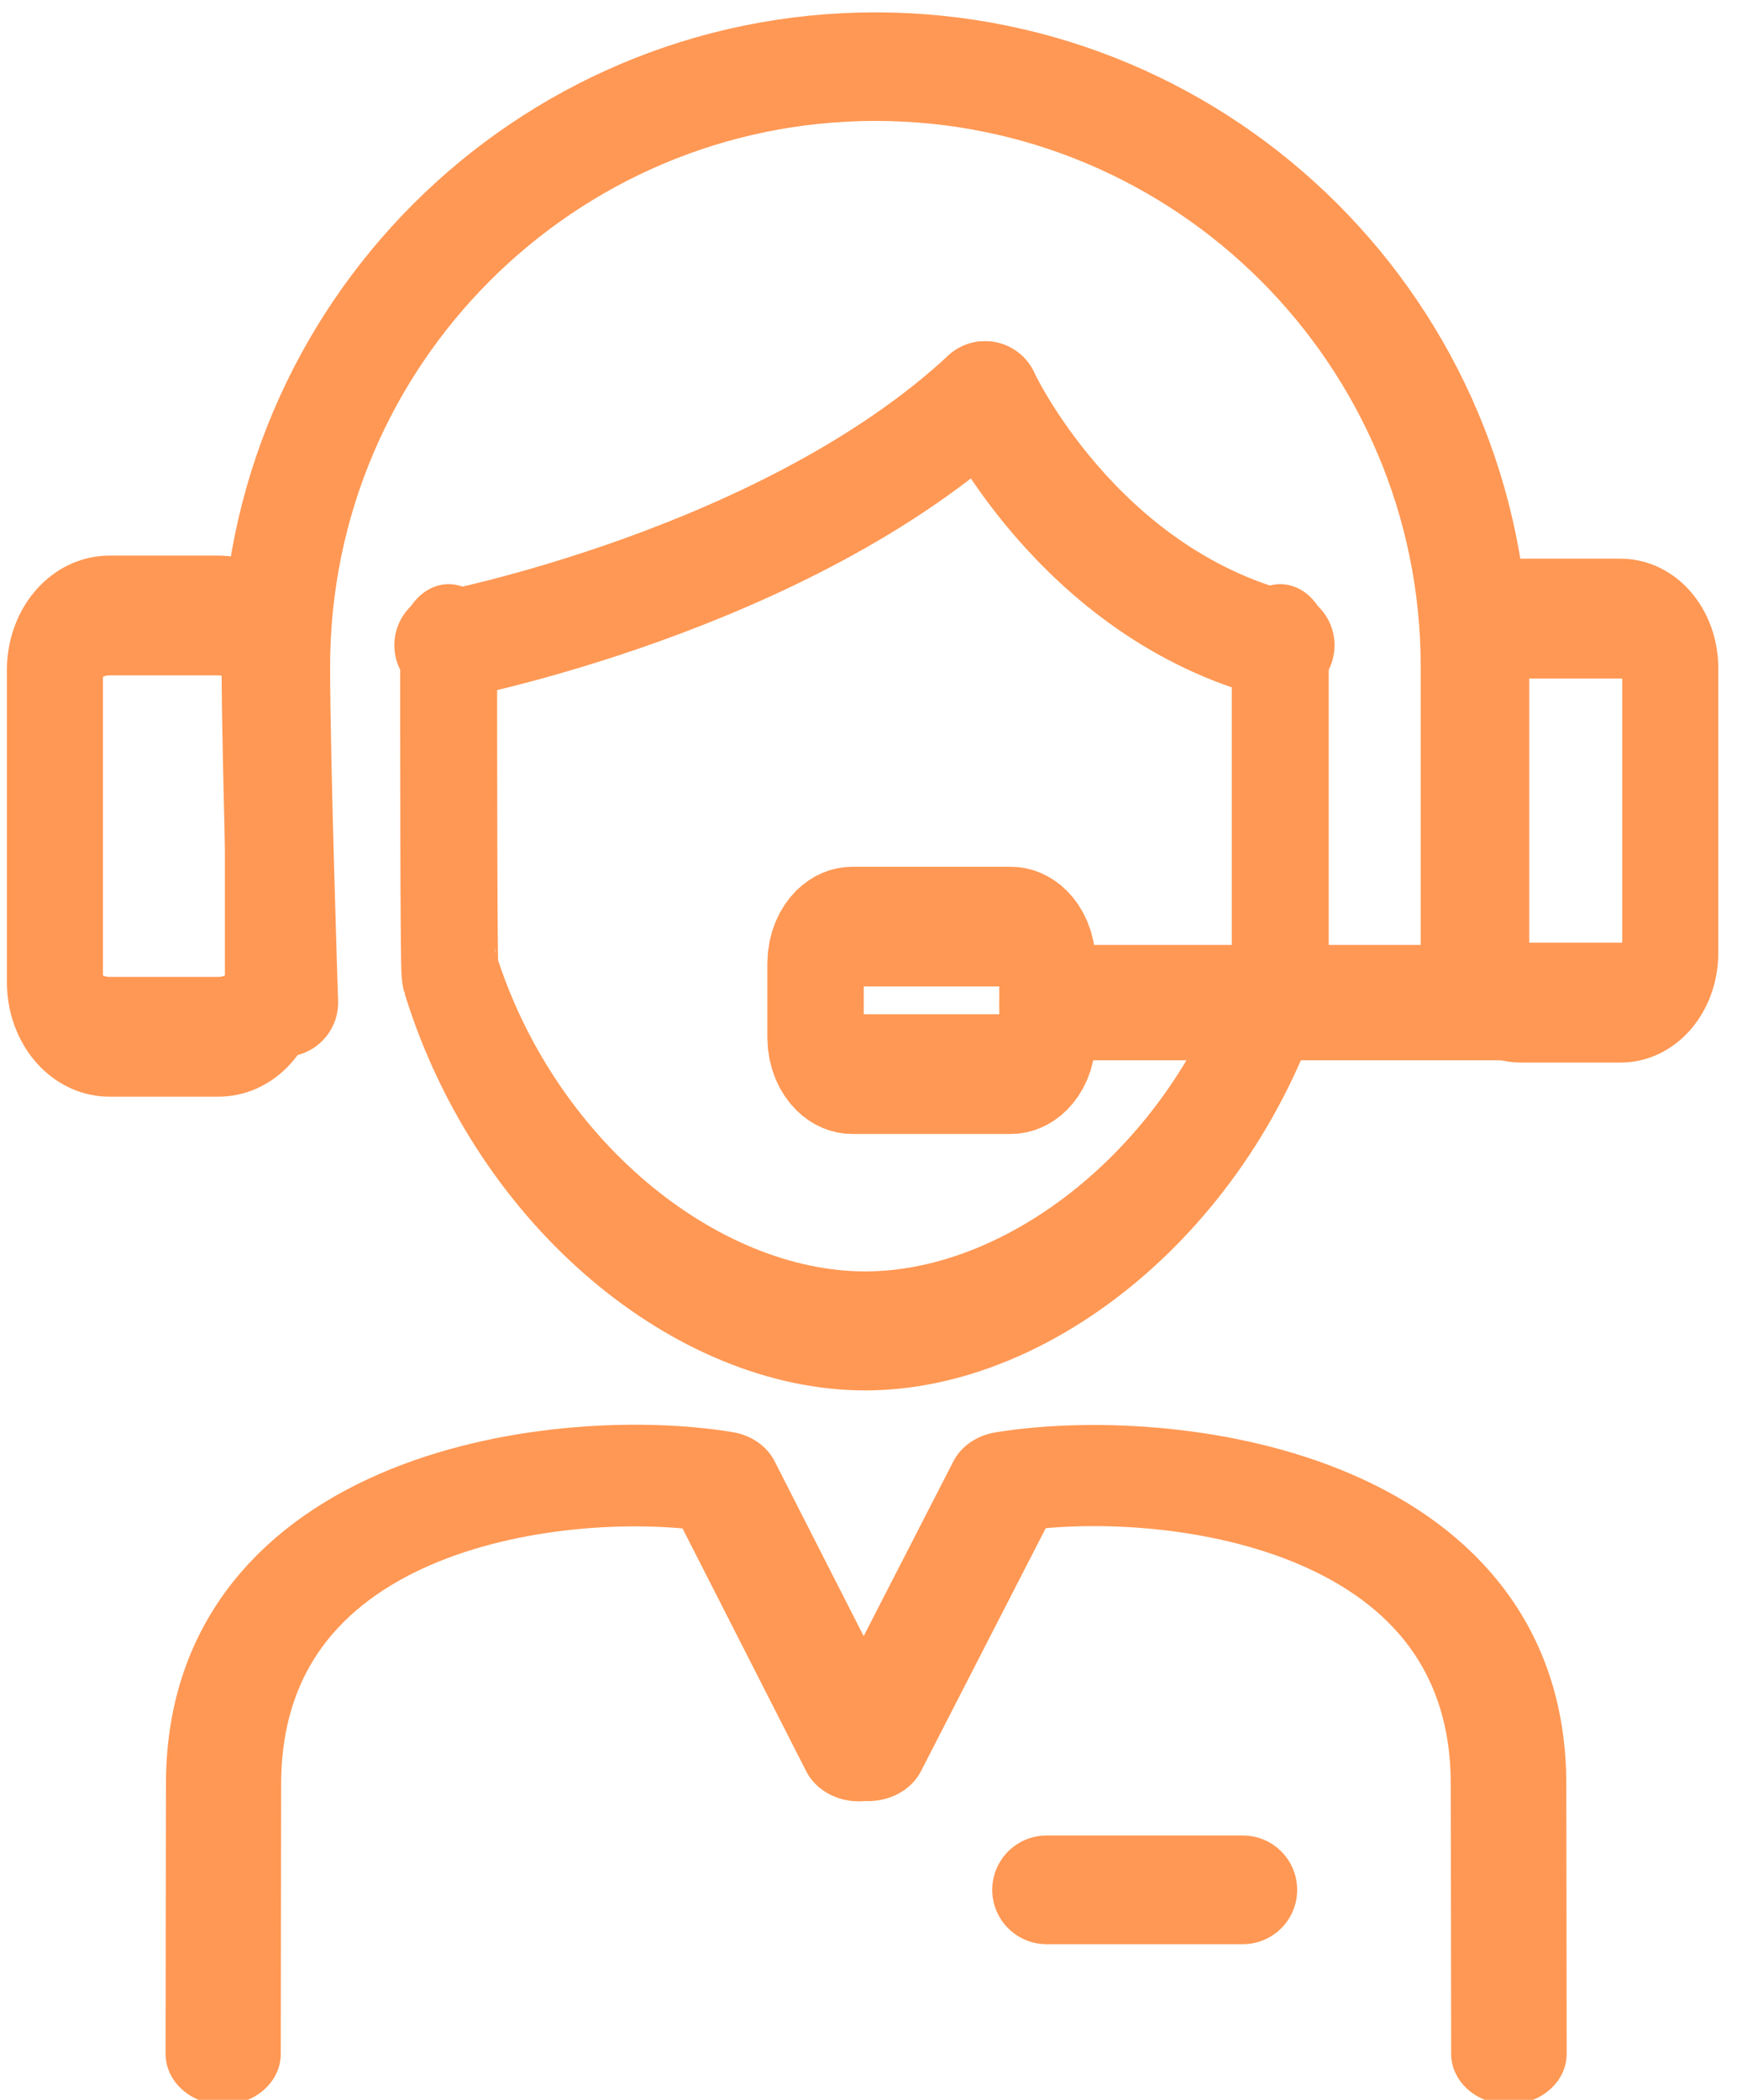 <?xml version="1.0" encoding="UTF-8" standalone="no"?>
<!DOCTYPE svg PUBLIC "-//W3C//DTD SVG 1.1//EN" "http://www.w3.org/Graphics/SVG/1.1/DTD/svg11.dtd">
<svg width="100%" height="100%" viewBox="0 0 96 116" version="1.1" xmlns="http://www.w3.org/2000/svg" xmlns:xlink="http://www.w3.org/1999/xlink" xml:space="preserve" xmlns:serif="http://www.serif.com/" style="fill-rule:evenodd;clip-rule:evenodd;stroke-linecap:round;stroke-linejoin:round;stroke-miterlimit:1.5;">
    <g transform="matrix(1,0,0,1,-519.03,-1103.68)">
        <g transform="matrix(1,0,0,1,0,-823.931)">
            <g transform="matrix(0.95,0,0,0.95,35.136,118.098)">
                <g transform="matrix(0.88,0,0,1,71.799,824.27)">
                    <path d="M597.268,1138.78L566.667,1138.78" style="fill:none;stroke:rgb(255, 152, 84);stroke-width:6.71px;"/>
                </g>
                <g transform="matrix(0.806,0,0,1,110.603,823.931)">
                    <path d="M570.345,1136.85C570.345,1135.66 569.152,1134.7 567.683,1134.7L556.266,1134.7C554.797,1134.7 553.604,1135.66 553.604,1136.85L553.604,1141.14C553.604,1142.32 554.797,1143.28 556.266,1143.28L567.683,1143.28C569.152,1143.28 570.345,1142.32 570.345,1141.14L570.345,1136.85Z" style="fill:none;stroke:rgb(255, 152, 84);stroke-width:6.96px;"/>
                </g>
                <g transform="matrix(1,0,0,1,0,820.511)">
                    <path d="M566.667,1107.24C566.667,1107.24 571.992,1118.72 583.842,1121.76" style="fill:none;stroke:rgb(255, 152, 84);stroke-width:6.32px;"/>
                </g>
                <g transform="matrix(1,0,0,1,0,820.511)">
                    <path d="M535.463,1121.76C535.463,1121.76 555.051,1118.01 566.667,1107.24" style="fill:none;stroke:rgb(255, 152, 84);stroke-width:6.32px;"/>
                </g>
                <g transform="matrix(1,0,0,1,5.71,828.832)">
                    <path d="M564.537,1185.81L575.957,1185.81" style="fill:none;stroke:rgb(255, 152, 84);stroke-width:6.32px;"/>
                </g>
                <g transform="matrix(1.143,0,0,1,-79.809,828.191)">
                    <path d="M559.653,1178.35L566.667,1162.74C574.683,1161.25 592.221,1163.57 592.242,1180.28C592.263,1197 592.261,1195.98 592.261,1195.98" style="fill:none;stroke:rgb(255, 152, 84);stroke-width:5.88px;"/>
                </g>
                <g transform="matrix(1,0,0,1.227,1.146,562.134)">
                    <path d="M582.696,1124.73L582.696,1140.33C578.897,1150.34 568.32,1157.3 558.548,1157.3C548.776,1157.3 538.199,1150.34 534.399,1140.33C534.317,1140.12 534.317,1128.99 534.317,1124.73" style="fill:none;stroke:rgb(255, 152, 84);stroke-width:5.64px;"/>
                </g>
                <g transform="matrix(1.221,0,0,1.221,-47.857,560.935)">
                    <path d="M469.889,1148.33C469.889,1148.33 469.507,1136.76 469.507,1132.33C469.507,1116.56 482.307,1103.76 498.073,1103.76C513.839,1103.76 526.639,1116.56 526.639,1132.33L526.639,1148.11" style="fill:none;stroke:rgb(255, 152, 84);stroke-width:5.17px;"/>
                </g>
                <g transform="matrix(0.88,0,0,1.097,60.68,706.724)">
                    <path d="M527.908,1127.61C527.908,1126.02 526.294,1124.72 524.305,1124.72L517.099,1124.72C515.111,1124.72 513.497,1126.02 513.497,1127.61L513.497,1144.15C513.497,1145.75 515.111,1147.05 517.099,1147.05L524.305,1147.05C526.294,1147.05 527.908,1145.75 527.908,1144.15L527.908,1127.61Z" style="fill:none;stroke:rgb(255, 152, 84);stroke-width:6.35px;"/>
                </g>
                <g transform="matrix(0.802,0,0,1,183.15,816.002)">
                    <path d="M527.908,1127.61C527.908,1126.02 526.294,1124.72 524.305,1124.72L517.099,1124.72C515.111,1124.72 513.497,1126.02 513.497,1127.61L513.497,1144.15C513.497,1145.75 515.111,1147.05 517.099,1147.05L524.305,1147.05C526.294,1147.05 527.908,1145.75 527.908,1144.15L527.908,1127.61Z" style="fill:none;stroke:rgb(255, 152, 84);stroke-width:6.97px;"/>
                </g>
                <g transform="matrix(-1.134,0,0,1,1193.97,828.191)">
                    <path d="M559.653,1178.35L566.667,1162.74C574.683,1161.25 592.221,1163.57 592.242,1180.28C592.263,1197 592.261,1195.98 592.261,1195.98" style="fill:none;stroke:rgb(255, 152, 84);stroke-width:5.91px;"/>
                </g>
            </g>
        </g>
    </g>
</svg>
